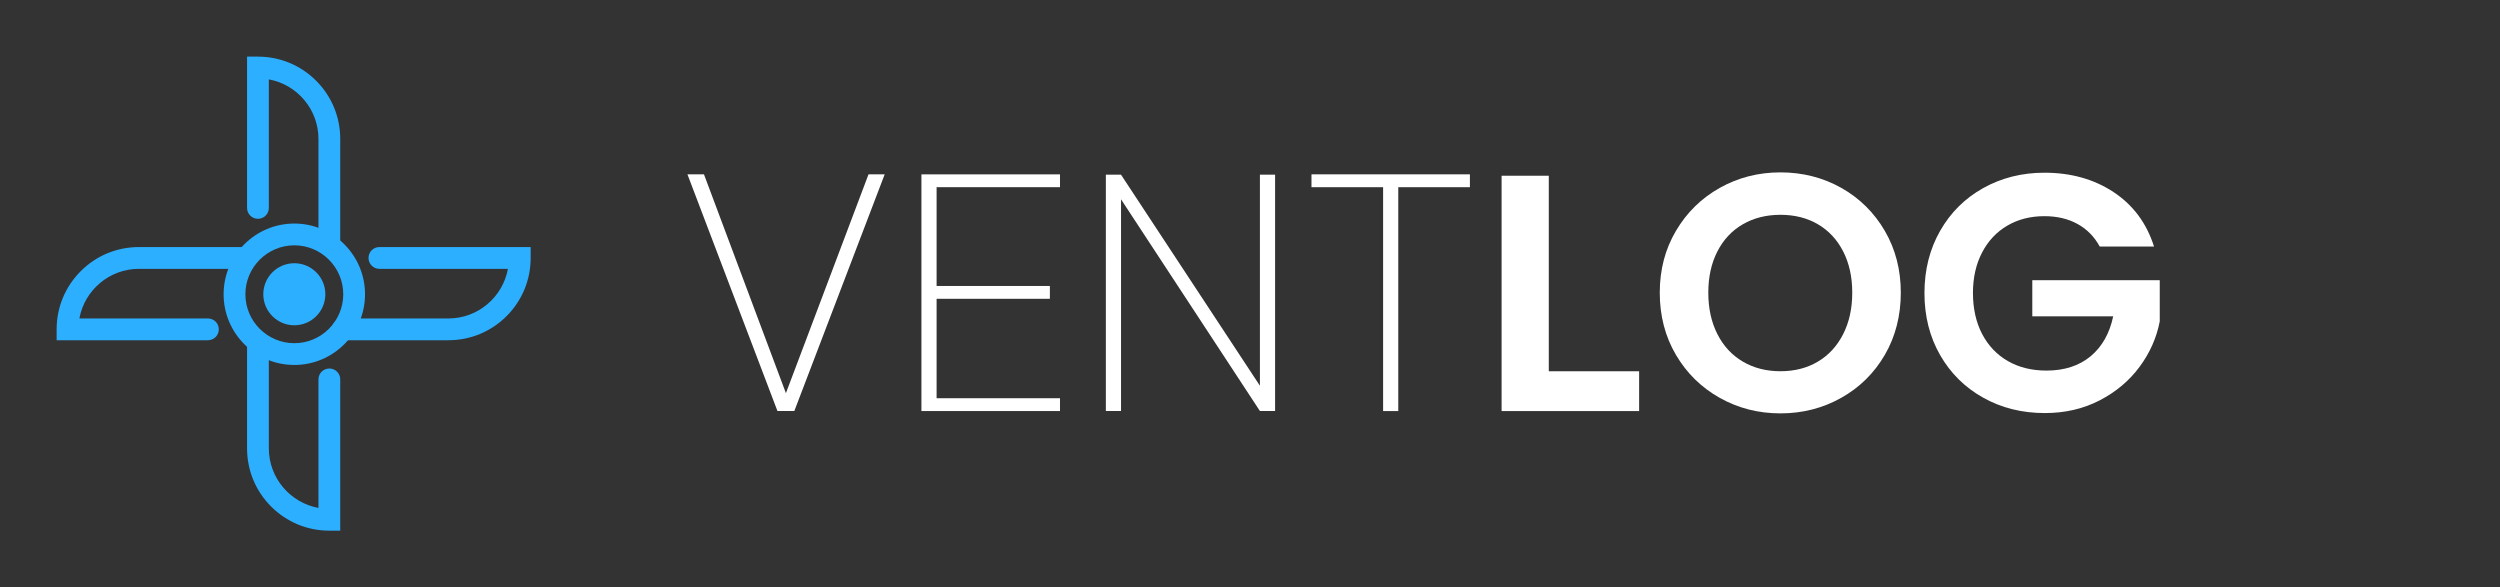 <svg xmlns="http://www.w3.org/2000/svg" id="Text" viewBox="0 0 1191.9 280"><rect x="0" y="0" width="1191.9" height="280" fill="#333333" stroke="none"/><g><path d="M140.32,155.08c-8.15,0-14.79-6.63-14.79-14.79s6.63-14.79,14.79-14.79,14.79,6.63,14.79,14.79-6.63,14.79-14.79,14.79Z" fill="#2dafff"></path><path d="M140.32,174c-18.59,0-33.71-15.12-33.71-33.71s15.12-33.71,33.71-33.71,33.71,15.12,33.71,33.71-15.12,33.71-33.71,33.71Zm0-57.04c-12.87,0-23.33,10.47-23.33,23.33s10.47,23.33,23.33,23.33,23.33-10.47,23.33-23.33-10.47-23.33-23.33-23.33Z" fill="#2dafff"></path><path d="M213.77,162.21h-50.35c-2.87,0-5.19-2.32-5.19-5.19s2.32-5.19,5.19-5.19h50.35c14.14,0,25.93-10.22,28.39-23.66h-61.28c-2.87,0-5.19-2.32-5.19-5.19s2.32-5.19,5.19-5.19h72.12v5.19c0,10.48-4.08,20.33-11.49,27.74-7.41,7.41-17.26,11.49-27.74,11.49Z" fill="#2dafff"></path><path d="M99.12,162.21H27v-5.19c0-10.48,4.08-20.33,11.49-27.74,7.41-7.41,17.26-11.49,27.74-11.49h50.35c2.87,0,5.19,2.32,5.19,5.19s-2.32,5.19-5.19,5.19h-50.35c-14.14,0-25.93,10.22-28.39,23.66h61.28c2.87,0,5.19,2.32,5.19,5.19s-2.32,5.19-5.19,5.19Z" fill="#2dafff"></path><path d="M162.21,253h-5.19c-10.48,0-20.33-4.08-27.74-11.49-7.41-7.41-11.49-17.26-11.49-27.74v-50.35c0-2.87,2.32-5.19,5.19-5.19s5.19,2.32,5.19,5.19v50.35c0,14.14,10.22,25.93,23.66,28.39v-61.28c0-2.87,2.32-5.19,5.19-5.19s5.19,2.32,5.19,5.19v72.12Z" fill="#2dafff"></path><path d="M157.02,121.77c-2.87,0-5.19-2.32-5.19-5.19v-50.35c0-14.14-10.22-25.93-23.66-28.39v61.28c0,2.87-2.32,5.19-5.19,5.19s-5.19-2.32-5.19-5.19V27h5.19c10.48,0,20.33,4.08,27.74,11.49,7.41,7.41,11.49,17.26,11.49,27.74v50.35c0,2.87-2.32,5.19-5.19,5.19Z" fill="#2dafff"></path></g><g><path d="M421.78,83.13l-43.08,112.83h-8.04l-42.91-112.83h7.88l39.06,104.31,39.38-104.31h7.72Z" fill="#fff"></path><path d="M446.53,89.24v47.1h54.01v6.11h-54.01v47.41h58.83v6.11h-66.06V83.13h66.06v6.11h-58.83Z" fill="#fff"></path><path d="M607.91,195.96h-7.23l-66.22-100.94v100.94h-7.23V83.29h7.23l66.22,100.62V83.29h7.23v112.67Z" fill="#fff"></path><path d="M700.79,83.13v6.11h-34.15v106.73h-7.23V89.24h-34.15v-6.11h75.53Z" fill="#fff"></path><path d="M738.4,177h43.07v18.97h-65.57V83.77h22.5v93.22Z" fill="#fff"></path><path d="M819.92,189.69c-8.79-4.93-15.75-11.76-20.89-20.49-5.14-8.73-7.72-18.62-7.72-29.65s2.57-20.76,7.72-29.49c5.14-8.73,12.11-15.56,20.89-20.49,8.79-4.93,18.43-7.39,28.93-7.39s20.28,2.47,29.01,7.39c8.73,4.93,15.64,11.76,20.74,20.49,5.09,8.74,7.63,18.56,7.63,29.49s-2.55,20.92-7.63,29.65c-5.09,8.74-12.03,15.57-20.82,20.49-8.79,4.93-18.43,7.39-28.93,7.39s-20.15-2.46-28.93-7.39Zm46.77-17.28c5.14-3.05,9.16-7.42,12.05-13.1,2.89-5.68,4.34-12.27,4.34-19.77s-1.45-14.07-4.34-19.69-6.91-9.94-12.05-12.94c-5.14-3-11.09-4.5-17.84-4.5s-12.73,1.5-17.92,4.5c-5.2,3-9.24,7.31-12.14,12.94-2.89,5.63-4.34,12.19-4.34,19.69s1.45,14.09,4.34,19.77c2.89,5.68,6.94,10.05,12.14,13.1,5.2,3.05,11.17,4.58,17.92,4.58s12.7-1.53,17.84-4.58Z" fill="#fff"></path><path d="M1001.06,117.53c-2.57-4.72-6.11-8.3-10.61-10.77-4.5-2.46-9.75-3.7-15.75-3.7-6.65,0-12.54,1.5-17.68,4.5s-9.16,7.29-12.06,12.86-4.34,12-4.34,19.29,1.47,14.04,4.42,19.61c2.95,5.57,7.04,9.86,12.3,12.86,5.25,3,11.36,4.5,18.32,4.5,8.57,0,15.59-2.28,21.06-6.83,5.47-4.55,9.05-10.9,10.77-19.05h-38.57v-17.2h60.76v19.61c-1.5,7.82-4.72,15.06-9.64,21.7-4.93,6.65-11.28,11.98-19.05,15.99-7.77,4.02-16.47,6.03-26.12,6.03-10.82,0-20.6-2.43-29.33-7.31-8.73-4.87-15.59-11.65-20.57-20.33-4.98-8.68-7.47-18.54-7.47-29.57s2.49-20.92,7.47-29.66c4.98-8.73,11.84-15.54,20.57-20.41,8.73-4.87,18.46-7.31,29.17-7.31,12.64,0,23.63,3.08,32.95,9.24,9.32,6.16,15.75,14.81,19.29,25.96h-25.88Z" fill="#fff"></path></g></svg>